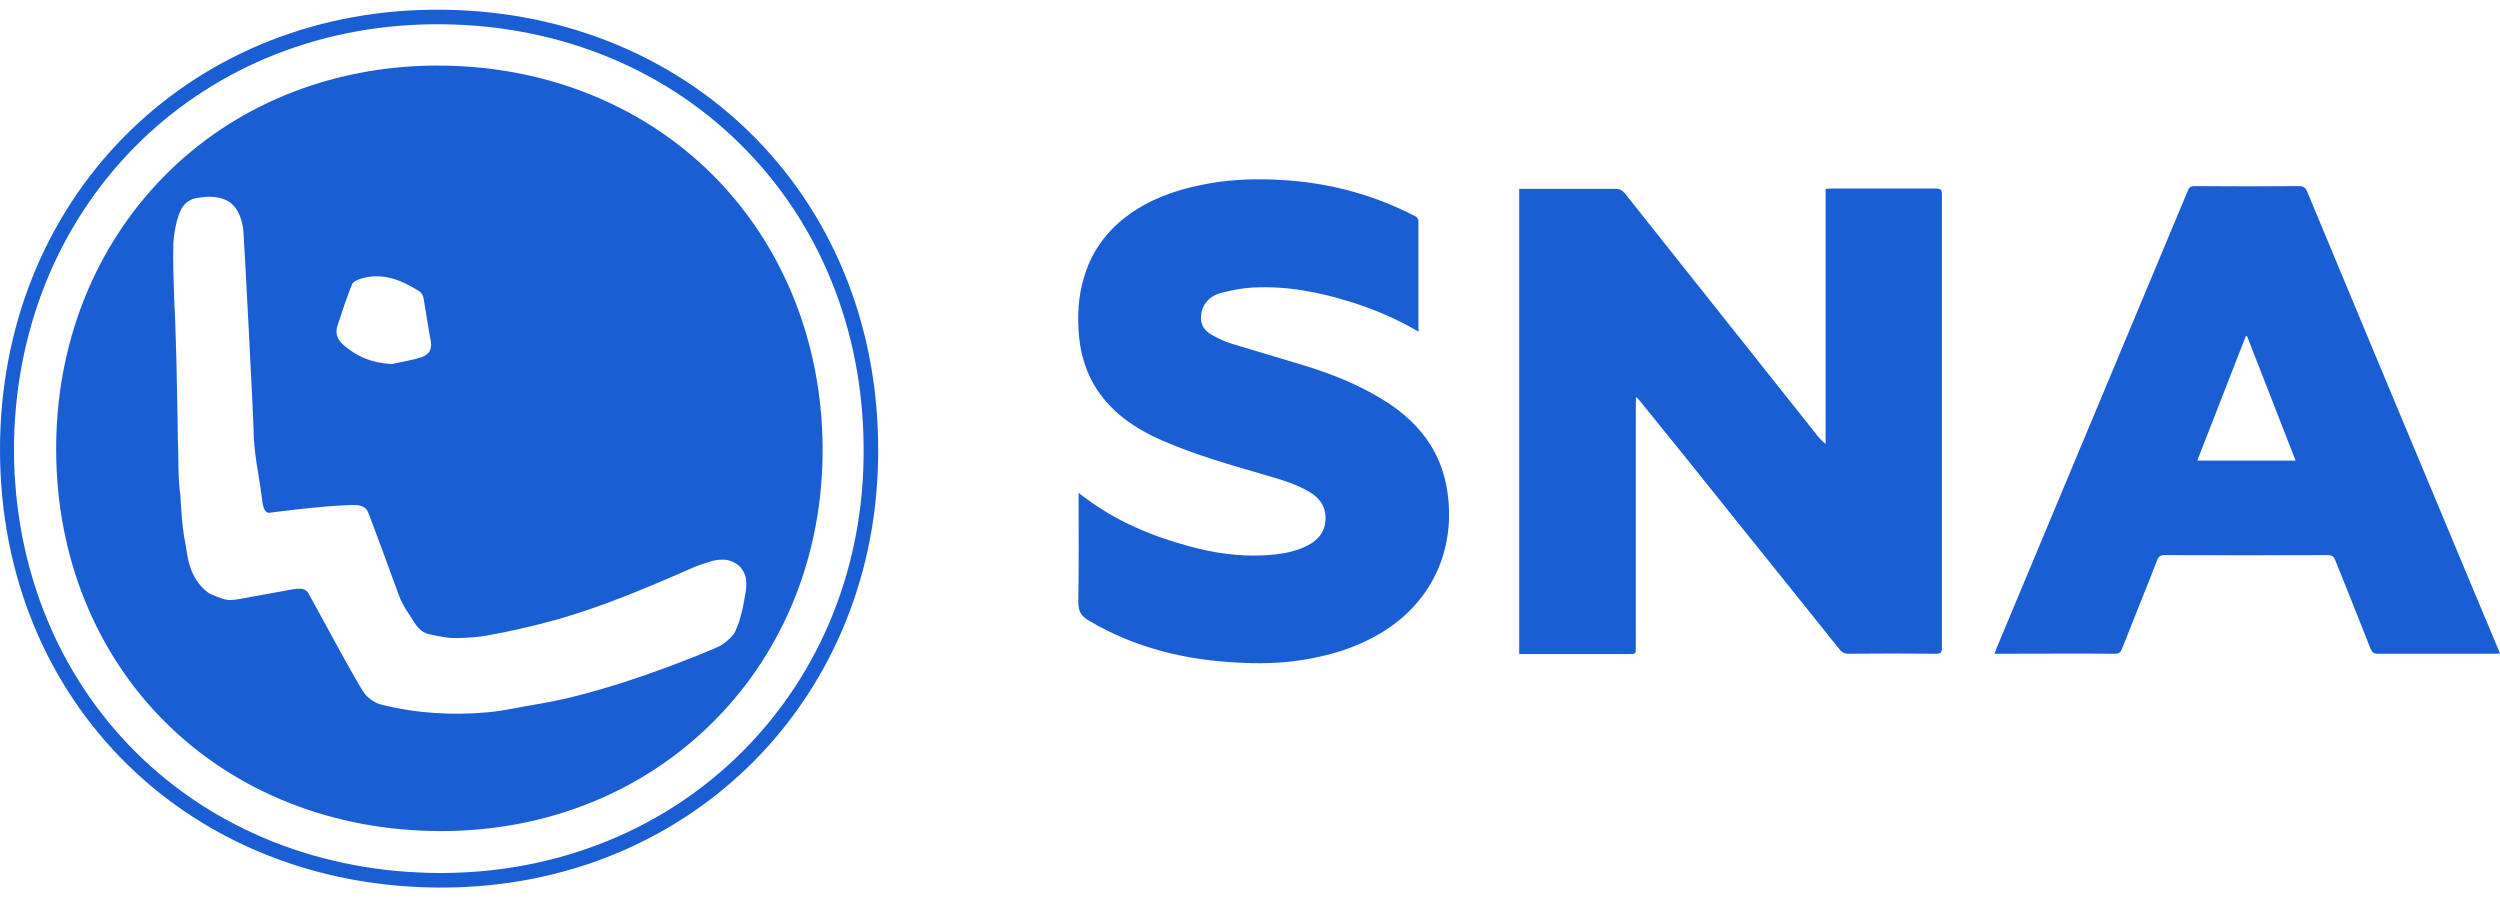 <svg width="155" height="56" viewBox="0 0 155 56" fill="none" xmlns="http://www.w3.org/2000/svg">
<g id="logo">
<path id="Vector" d="M26.809 0.602C11.485 0.752 -0.056 12.481 0 27.994C0.057 43.583 11.786 55.104 27.525 55.029C42.906 54.954 54.541 43.168 54.447 27.787C54.41 12.029 42.511 0.451 26.809 0.602ZM46.126 46.501C41.306 51.377 34.679 54.088 27.487 54.125C27.431 54.125 27.374 54.125 27.318 54.125C19.994 54.125 13.292 51.471 8.435 46.651C3.596 41.85 0.904 35.224 0.866 27.975C0.847 13.027 11.993 1.656 26.828 1.505C34.208 1.43 40.986 4.066 45.919 8.961C50.814 13.799 53.525 20.482 53.544 27.787C53.6 34.96 50.964 41.606 46.126 46.501Z" fill="#1A5ED4"/>
<path id="Vector_2" d="M101.421 24.662V25.057C101.421 30.084 101.421 35.11 101.421 40.137C101.421 40.551 101.421 40.551 101.007 40.551C98.86 40.551 96.695 40.551 94.549 40.551C94.436 40.551 94.323 40.551 94.191 40.551V11.709H94.568C96.432 11.709 98.277 11.709 100.141 11.709C100.404 11.709 100.574 11.784 100.743 11.991C104.678 16.943 108.613 21.894 112.547 26.846C112.736 27.09 112.924 27.316 113.188 27.523V11.709C113.338 11.709 113.432 11.69 113.526 11.69C115.692 11.69 117.875 11.69 120.041 11.69C120.342 11.69 120.398 11.784 120.398 12.067C120.398 21.424 120.398 30.799 120.398 40.156C120.398 40.438 120.342 40.532 120.041 40.532C118.214 40.514 116.407 40.514 114.581 40.532C114.355 40.532 114.223 40.457 114.072 40.288C111.983 37.671 109.893 35.073 107.803 32.475C105.77 29.933 103.737 27.392 101.684 24.869C101.628 24.794 101.553 24.718 101.477 24.643C101.477 24.643 101.44 24.643 101.421 24.662Z" fill="#1A5ED4"/>
<path id="Vector_3" d="M87.941 20.557C86.623 19.785 85.267 19.201 83.837 18.749C81.822 18.109 79.789 17.714 77.662 17.827C77.003 17.864 76.325 17.996 75.685 18.166C74.875 18.392 74.461 18.994 74.461 19.728C74.461 20.199 74.725 20.519 75.101 20.745C75.496 20.971 75.93 21.178 76.362 21.31C77.888 21.78 79.412 22.213 80.937 22.684C82.764 23.249 84.514 23.964 86.115 25.019C87.922 26.224 89.202 27.824 89.654 30.008C90.388 33.698 88.976 37.312 85.475 39.327C83.987 40.193 82.387 40.663 80.693 40.927C79.356 41.134 78.019 41.153 76.683 41.078C73.425 40.908 70.338 40.155 67.514 38.48C67.024 38.197 66.855 37.896 66.855 37.312C66.893 35.185 66.874 33.057 66.874 30.911V30.554C67.062 30.704 67.194 30.817 67.344 30.911C69.265 32.342 71.43 33.246 73.727 33.867C75.233 34.281 76.777 34.507 78.339 34.432C79.281 34.375 80.241 34.262 81.088 33.811C81.709 33.491 82.124 33.001 82.18 32.286C82.236 31.476 81.86 30.892 81.182 30.497C80.335 29.989 79.375 29.725 78.415 29.443C76.287 28.822 74.141 28.219 72.108 27.334C71.11 26.901 70.168 26.374 69.34 25.659C67.909 24.416 67.118 22.854 66.912 20.971C66.78 19.672 66.836 18.373 67.231 17.111C67.778 15.342 68.869 14.005 70.432 13.007C71.825 12.122 73.369 11.652 74.988 11.369C76.494 11.106 78 11.068 79.507 11.162C82.406 11.332 85.173 12.066 87.772 13.421C87.847 13.459 87.941 13.591 87.941 13.666C87.941 15.907 87.941 18.166 87.941 20.406C87.979 20.444 87.96 20.481 87.941 20.557Z" fill="#1A5ED4"/>
<path id="Vector_4" d="M154.999 40.513C154.886 40.513 154.792 40.532 154.698 40.532C152.269 40.532 149.84 40.532 147.412 40.532C147.167 40.532 147.073 40.438 146.979 40.231C146.263 38.405 145.529 36.579 144.795 34.752C144.701 34.508 144.588 34.414 144.305 34.414C140.935 34.432 137.584 34.432 134.214 34.414C133.951 34.414 133.838 34.489 133.743 34.734C133.028 36.579 132.275 38.405 131.56 40.231C131.465 40.457 131.371 40.532 131.127 40.532C128.736 40.513 126.345 40.532 123.954 40.532C123.859 40.532 123.784 40.532 123.652 40.532C123.709 40.4 123.746 40.287 123.784 40.193C127.738 30.742 131.691 21.273 135.645 11.822C135.72 11.615 135.833 11.539 136.059 11.539C138.205 11.558 140.371 11.558 142.517 11.539C142.799 11.539 142.931 11.615 143.044 11.878C145.849 18.637 148.673 25.377 151.497 32.136C152.627 34.828 153.737 37.52 154.867 40.193C154.924 40.306 154.942 40.4 154.999 40.513ZM139.316 20.84C139.297 20.84 139.26 20.84 139.241 20.84C138.243 23.4 137.245 25.96 136.229 28.558H142.328C141.312 25.942 140.314 23.381 139.316 20.84Z" fill="#1A5ED4"/>
<path id="Vector_5" d="M44.111 10.767C39.724 6.437 33.7 4.065 27.129 4.065C27.035 4.065 26.941 4.065 26.847 4.065C20.37 4.14 14.421 6.588 10.129 10.974C5.817 15.38 3.445 21.404 3.483 27.956C3.502 34.508 5.93 40.494 10.279 44.806C14.666 49.154 20.728 51.527 27.355 51.527C27.412 51.527 27.449 51.527 27.506 51.527C34.001 51.489 39.969 49.06 44.318 44.655C48.667 40.268 51.039 34.263 51.002 27.749C50.964 21.178 48.517 15.135 44.111 10.767ZM20.916 20.218C21.199 19.352 21.481 18.486 21.82 17.639C21.877 17.488 22.121 17.357 22.31 17.3C23.684 16.848 24.889 17.357 26.018 18.072C26.131 18.147 26.226 18.335 26.263 18.486C26.414 19.39 26.546 20.293 26.715 21.197C26.809 21.743 26.508 22.026 26.094 22.157C25.454 22.364 24.776 22.459 24.268 22.571C23.025 22.496 22.121 22.101 21.312 21.404C20.935 21.084 20.766 20.689 20.916 20.218ZM46.238 36.654C46.201 36.861 46.163 37.087 46.126 37.294C46.088 37.501 46.05 37.727 45.994 37.934C45.937 38.141 45.881 38.348 45.824 38.555C45.749 38.762 45.674 38.95 45.58 39.158C45.523 39.271 45.448 39.383 45.335 39.496C45.222 39.609 45.128 39.704 44.996 39.798C44.883 39.892 44.751 39.986 44.619 40.061C44.488 40.137 38.218 42.848 33.436 43.638C32.344 43.808 31.29 44.071 30.198 44.166C29.106 44.26 28.014 44.279 26.922 44.203C25.83 44.128 24.72 43.958 23.609 43.676C23.515 43.657 23.439 43.62 23.345 43.582C23.251 43.544 23.176 43.488 23.081 43.431C23.006 43.375 22.912 43.318 22.837 43.243C22.762 43.187 22.686 43.111 22.63 43.036C22.253 42.603 19.166 36.823 19.09 36.729C19.015 36.635 18.921 36.578 18.827 36.541C18.733 36.503 18.62 36.503 18.507 36.503C18.394 36.503 18.262 36.522 18.13 36.541C17.848 36.597 17.584 36.635 17.302 36.691C17.019 36.748 16.756 36.785 16.473 36.842C16.191 36.898 15.927 36.936 15.645 36.993C15.363 37.049 15.099 37.087 14.817 37.143C14.628 37.181 14.44 37.2 14.252 37.2C14.082 37.2 13.913 37.162 13.743 37.105C13.593 37.049 13.066 36.861 12.915 36.748C11.635 35.806 11.616 34.263 11.503 33.754C11.258 32.587 11.202 30.987 11.183 30.686C11.164 30.535 11.127 30.309 11.108 30.027C11.051 29.293 11.07 28.822 11.051 28.106C11.032 27.466 11.014 26.826 11.014 26.186C10.995 25.546 10.995 24.906 10.976 24.266C10.957 23.626 10.957 22.986 10.938 22.346C10.919 21.743 10.901 21.122 10.882 20.519C10.863 19.917 10.844 19.296 10.806 18.693C10.788 18.091 10.769 17.469 10.75 16.867C10.731 16.265 10.731 15.643 10.75 15.041C10.75 14.853 10.901 13.328 11.39 12.744C11.616 12.462 11.748 12.462 11.88 12.367C12.011 12.273 12.764 12.198 12.915 12.198C14.12 12.198 14.835 12.688 15.08 14.175C15.118 14.438 15.72 26.054 15.72 26.619C15.72 26.977 15.739 27.316 15.777 27.673C15.814 28.031 15.852 28.37 15.909 28.728C15.965 29.085 16.021 29.424 16.078 29.782C16.134 30.14 16.191 30.479 16.229 30.836C16.247 30.912 16.247 31.006 16.266 31.081C16.266 31.081 16.266 31.1 16.266 31.119C16.266 31.156 16.285 31.194 16.266 31.156V31.137C16.304 31.326 16.379 31.796 16.68 31.796C16.775 31.778 19.9 31.363 21.82 31.307C22.705 31.288 22.762 31.665 22.837 31.796C22.95 32.041 24.625 36.616 24.757 36.974C24.983 37.576 25.416 38.16 25.548 38.367C25.962 39.12 26.357 39.233 26.433 39.271C26.508 39.308 27.544 39.534 27.977 39.553C28.41 39.572 28.843 39.553 29.294 39.515C29.727 39.478 30.16 39.421 30.593 39.327C31.026 39.252 31.459 39.158 31.892 39.063C32.853 38.856 33.813 38.612 34.754 38.348C35.696 38.066 36.618 37.764 37.541 37.426C38.463 37.087 39.367 36.729 40.27 36.352C41.174 35.976 42.078 35.581 42.981 35.185C43.075 35.148 43.17 35.11 43.264 35.072C43.358 35.035 43.452 34.997 43.546 34.978C43.64 34.941 43.734 34.922 43.829 34.884C43.923 34.846 44.017 34.828 44.111 34.79C44.45 34.696 44.77 34.677 45.052 34.715C45.335 34.771 45.58 34.884 45.787 35.053C45.994 35.223 46.126 35.468 46.22 35.731C46.276 35.976 46.295 36.296 46.238 36.654Z" fill="#1A5ED4"/>
</g>
</svg>